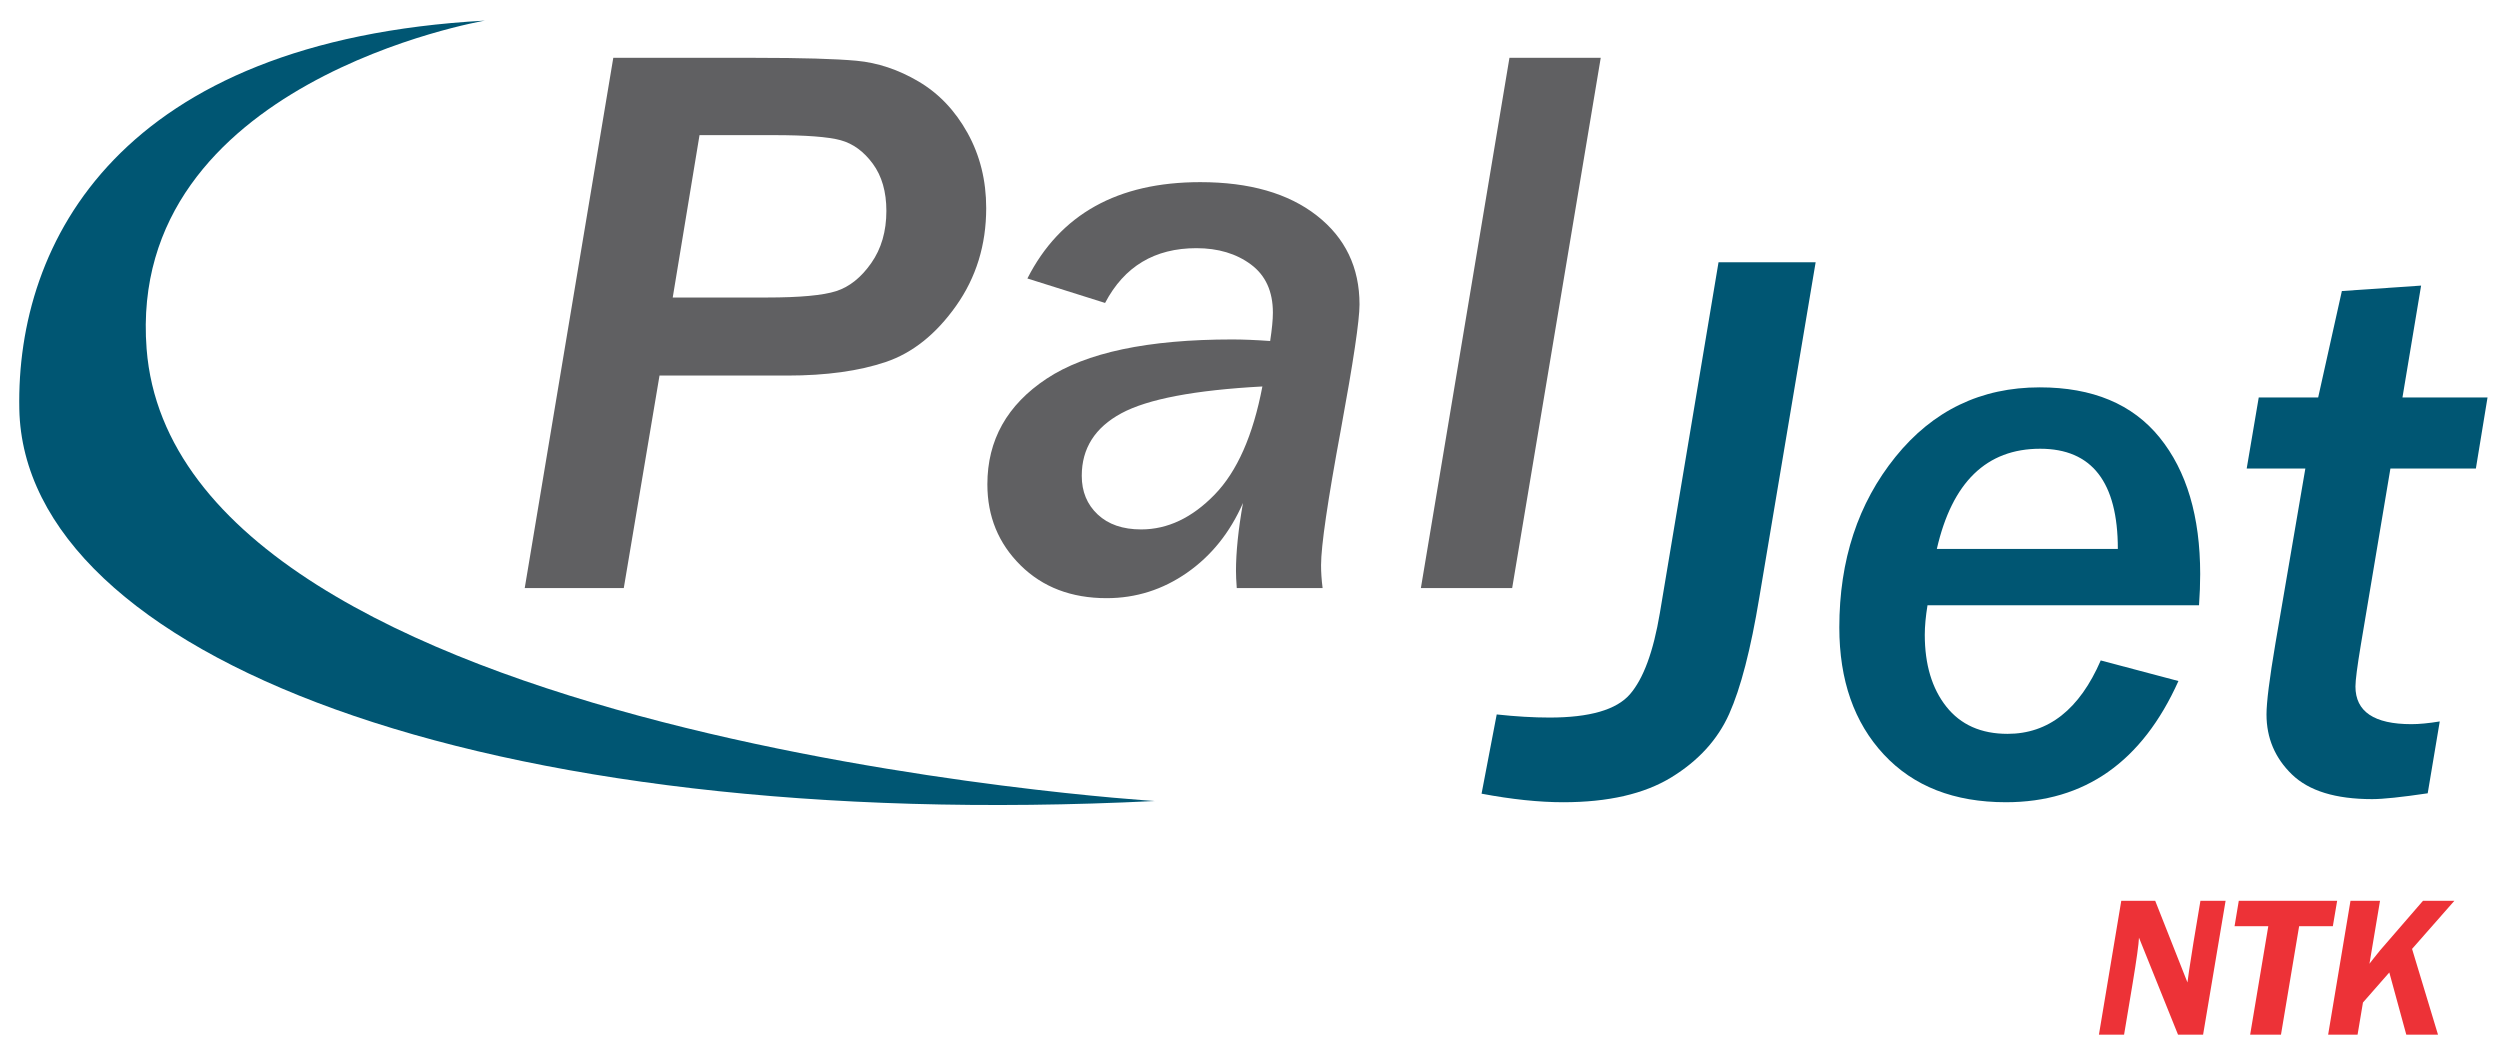 <?xml version="1.0" encoding="utf-8"?>
<!-- Generator: Adobe Illustrator 16.0.0, SVG Export Plug-In . SVG Version: 6.00 Build 0)  -->
<!DOCTYPE svg PUBLIC "-//W3C//DTD SVG 1.1//EN" "http://www.w3.org/Graphics/SVG/1.1/DTD/svg11.dtd">
<svg version="1.1" id="Capa_1" xmlns="http://www.w3.org/2000/svg" xmlns:xlink="http://www.w3.org/1999/xlink" x="0px" y="0px"
	 width="236.333px" height="99.333px" viewBox="0 0 236.333 99.333" enable-background="new 0 0 236.333 99.333"
	 xml:space="preserve">
<g>
	<g>
		<path fill="#606062" d="M58.968,55.592h-9.364l8.372-50.125h13.44c4.357,0,7.54,0.092,9.548,0.275
			c2.007,0.184,3.966,0.839,5.875,1.964c1.909,1.126,3.452,2.749,4.627,4.866c1.175,2.118,1.763,4.486,1.763,7.105
			c0,3.477-0.949,6.555-2.846,9.235c-1.897,2.681-4.113,4.45-6.646,5.306c-2.534,0.857-5.637,1.285-9.31,1.285H62.346L58.968,55.592
			z M66.128,12.775l-2.533,15.35h8.886c3.134,0,5.325-0.202,6.573-0.606c1.249-0.404,2.351-1.285,3.305-2.644
			c0.955-1.358,1.433-3.005,1.433-4.939c0-1.811-0.429-3.298-1.285-4.461c-0.857-1.163-1.873-1.903-3.048-2.222
			c-1.175-0.318-3.281-0.478-6.316-0.478H66.128z"/>
		<path fill="#606062" d="M125.03,55.592h-8.115c-0.05-0.662-0.074-1.199-0.074-1.616c0-1.786,0.221-3.929,0.661-6.426
			c-1.225,2.791-2.987,4.988-5.288,6.591s-4.835,2.405-7.601,2.405c-3.33,0-6.041-1.034-8.134-3.103s-3.14-4.621-3.14-7.657
			c0-4.186,1.866-7.515,5.6-9.988s9.578-3.709,17.534-3.709c1.028,0,2.228,0.049,3.599,0.147c0.171-1.126,0.258-2.02,0.258-2.681
			c0-2.007-0.692-3.525-2.075-4.553c-1.383-1.028-3.103-1.542-5.159-1.542c-3.941,0-6.818,1.726-8.63,5.178l-7.344-2.313
			c3.085-6.071,8.531-9.107,16.341-9.107c4.651,0,8.323,1.053,11.017,3.158c2.692,2.105,4.039,4.908,4.039,8.409
			c0,1.493-0.588,5.435-1.763,11.824c-1.248,6.732-1.873,11.004-1.873,12.815C124.882,54.086,124.931,54.809,125.03,55.592z
			 M119.337,36.534c-6.389,0.343-10.832,1.188-13.329,2.534c-2.497,1.347-3.746,3.317-3.746,5.912c0,1.494,0.502,2.711,1.506,3.654
			s2.374,1.414,4.112,1.414c2.497,0,4.811-1.096,6.94-3.287C116.951,44.57,118.457,41.161,119.337,36.534z"/>
		<path fill="#606062" d="M142.95,55.592h-8.63l8.373-50.125h8.629L142.95,55.592z"/>
	</g>
	<g>
		<path fill="#005673" d="M140.057,75.03l1.432-7.491c1.812,0.196,3.477,0.294,4.994,0.294c3.795,0,6.328-0.734,7.602-2.203
			c1.272-1.469,2.215-4.027,2.827-7.676l5.545-33.158h9.181l-5.325,31.689c-0.808,4.896-1.757,8.563-2.846,10.998
			c-1.089,2.437-2.913,4.438-5.471,6.004c-2.559,1.566-5.968,2.351-10.228,2.351C145.492,75.837,142.921,75.568,140.057,75.03z"/>
		<path fill="#005673" d="M205.934,64.38c-3.428,7.638-8.862,11.457-16.304,11.457c-4.896,0-8.746-1.505-11.549-4.517
			c-2.804-3.012-4.204-7.014-4.204-12.008c0-6.365,1.768-11.738,5.306-16.121c3.537-4.382,8.084-6.573,13.642-6.573
			c4.994,0,8.771,1.579,11.329,4.737c2.558,3.158,3.837,7.466,3.837,12.925c0,0.906-0.036,1.886-0.11,2.938h-25.668
			c-0.171,1.054-0.257,1.983-0.257,2.791c0,2.816,0.68,5.08,2.038,6.794s3.286,2.57,5.783,2.57c3.868,0,6.806-2.313,8.813-6.94
			L205.934,64.38z M200.206,51.895c0-6.316-2.448-9.474-7.344-9.474c-5.067,0-8.323,3.158-9.768,9.474H200.206z"/>
		<path fill="#005673" d="M229.499,74.993c-2.473,0.367-4.223,0.551-5.251,0.551c-3.452,0-5.979-0.777-7.583-2.332
			c-1.604-1.554-2.405-3.445-2.405-5.673c0-1.15,0.281-3.391,0.845-6.72l2.827-16.525h-5.545l1.139-6.72h5.618l2.24-10.062
			l7.491-0.514l-1.763,10.576h8.042l-1.102,6.72h-8.079l-2.791,16.634c-0.343,2.057-0.514,3.379-0.514,3.967
			c0,2.375,1.763,3.562,5.288,3.562c0.734,0,1.628-0.085,2.681-0.257L229.499,74.993z"/>
	</g>
	<g>
		<path fill="#ED3237" d="M210.392,85.157l-2.127,12.656h-2.369l-3.691-9.172c-0.024,0.613-0.226,2.059-0.603,4.336l-0.807,4.836
			h-2.378l2.113-12.656h3.209l3.048,7.719c0.019-0.253,0.204-1.491,0.558-3.715l0.668-4.004H210.392z"/>
		<path fill="#ED3237" d="M220.531,87.559h-3.187l-1.716,10.254h-2.914l1.715-10.254h-3.189l0.399-2.402h9.299L220.531,87.559z"/>
		<path fill="#ED3237" d="M232.018,85.157l-3.998,4.546l2.453,8.11h-2.998l-1.606-5.884l-2.491,2.842l-0.51,3.042h-2.782
			l2.113-12.656h2.792l-0.998,5.947l0.398-0.51c0.229-0.297,0.43-0.547,0.603-0.75l4.058-4.688H232.018z"/>
	</g>
	<path fill="#005673" d="M13.859,32.978c2.85,37.046,95.306,42.745,95.306,42.745C45.205,78.89,2.289,61.788,1.826,38.678
		c-0.316-15.832,9.5-34.83,44.013-36.729C45.838,1.948,11.915,7.705,13.859,32.978"/>
</g>
<g>
</g>
<g>
</g>
<g>
</g>
<g>
</g>
<g>
</g>
<g>
</g>
</svg>
